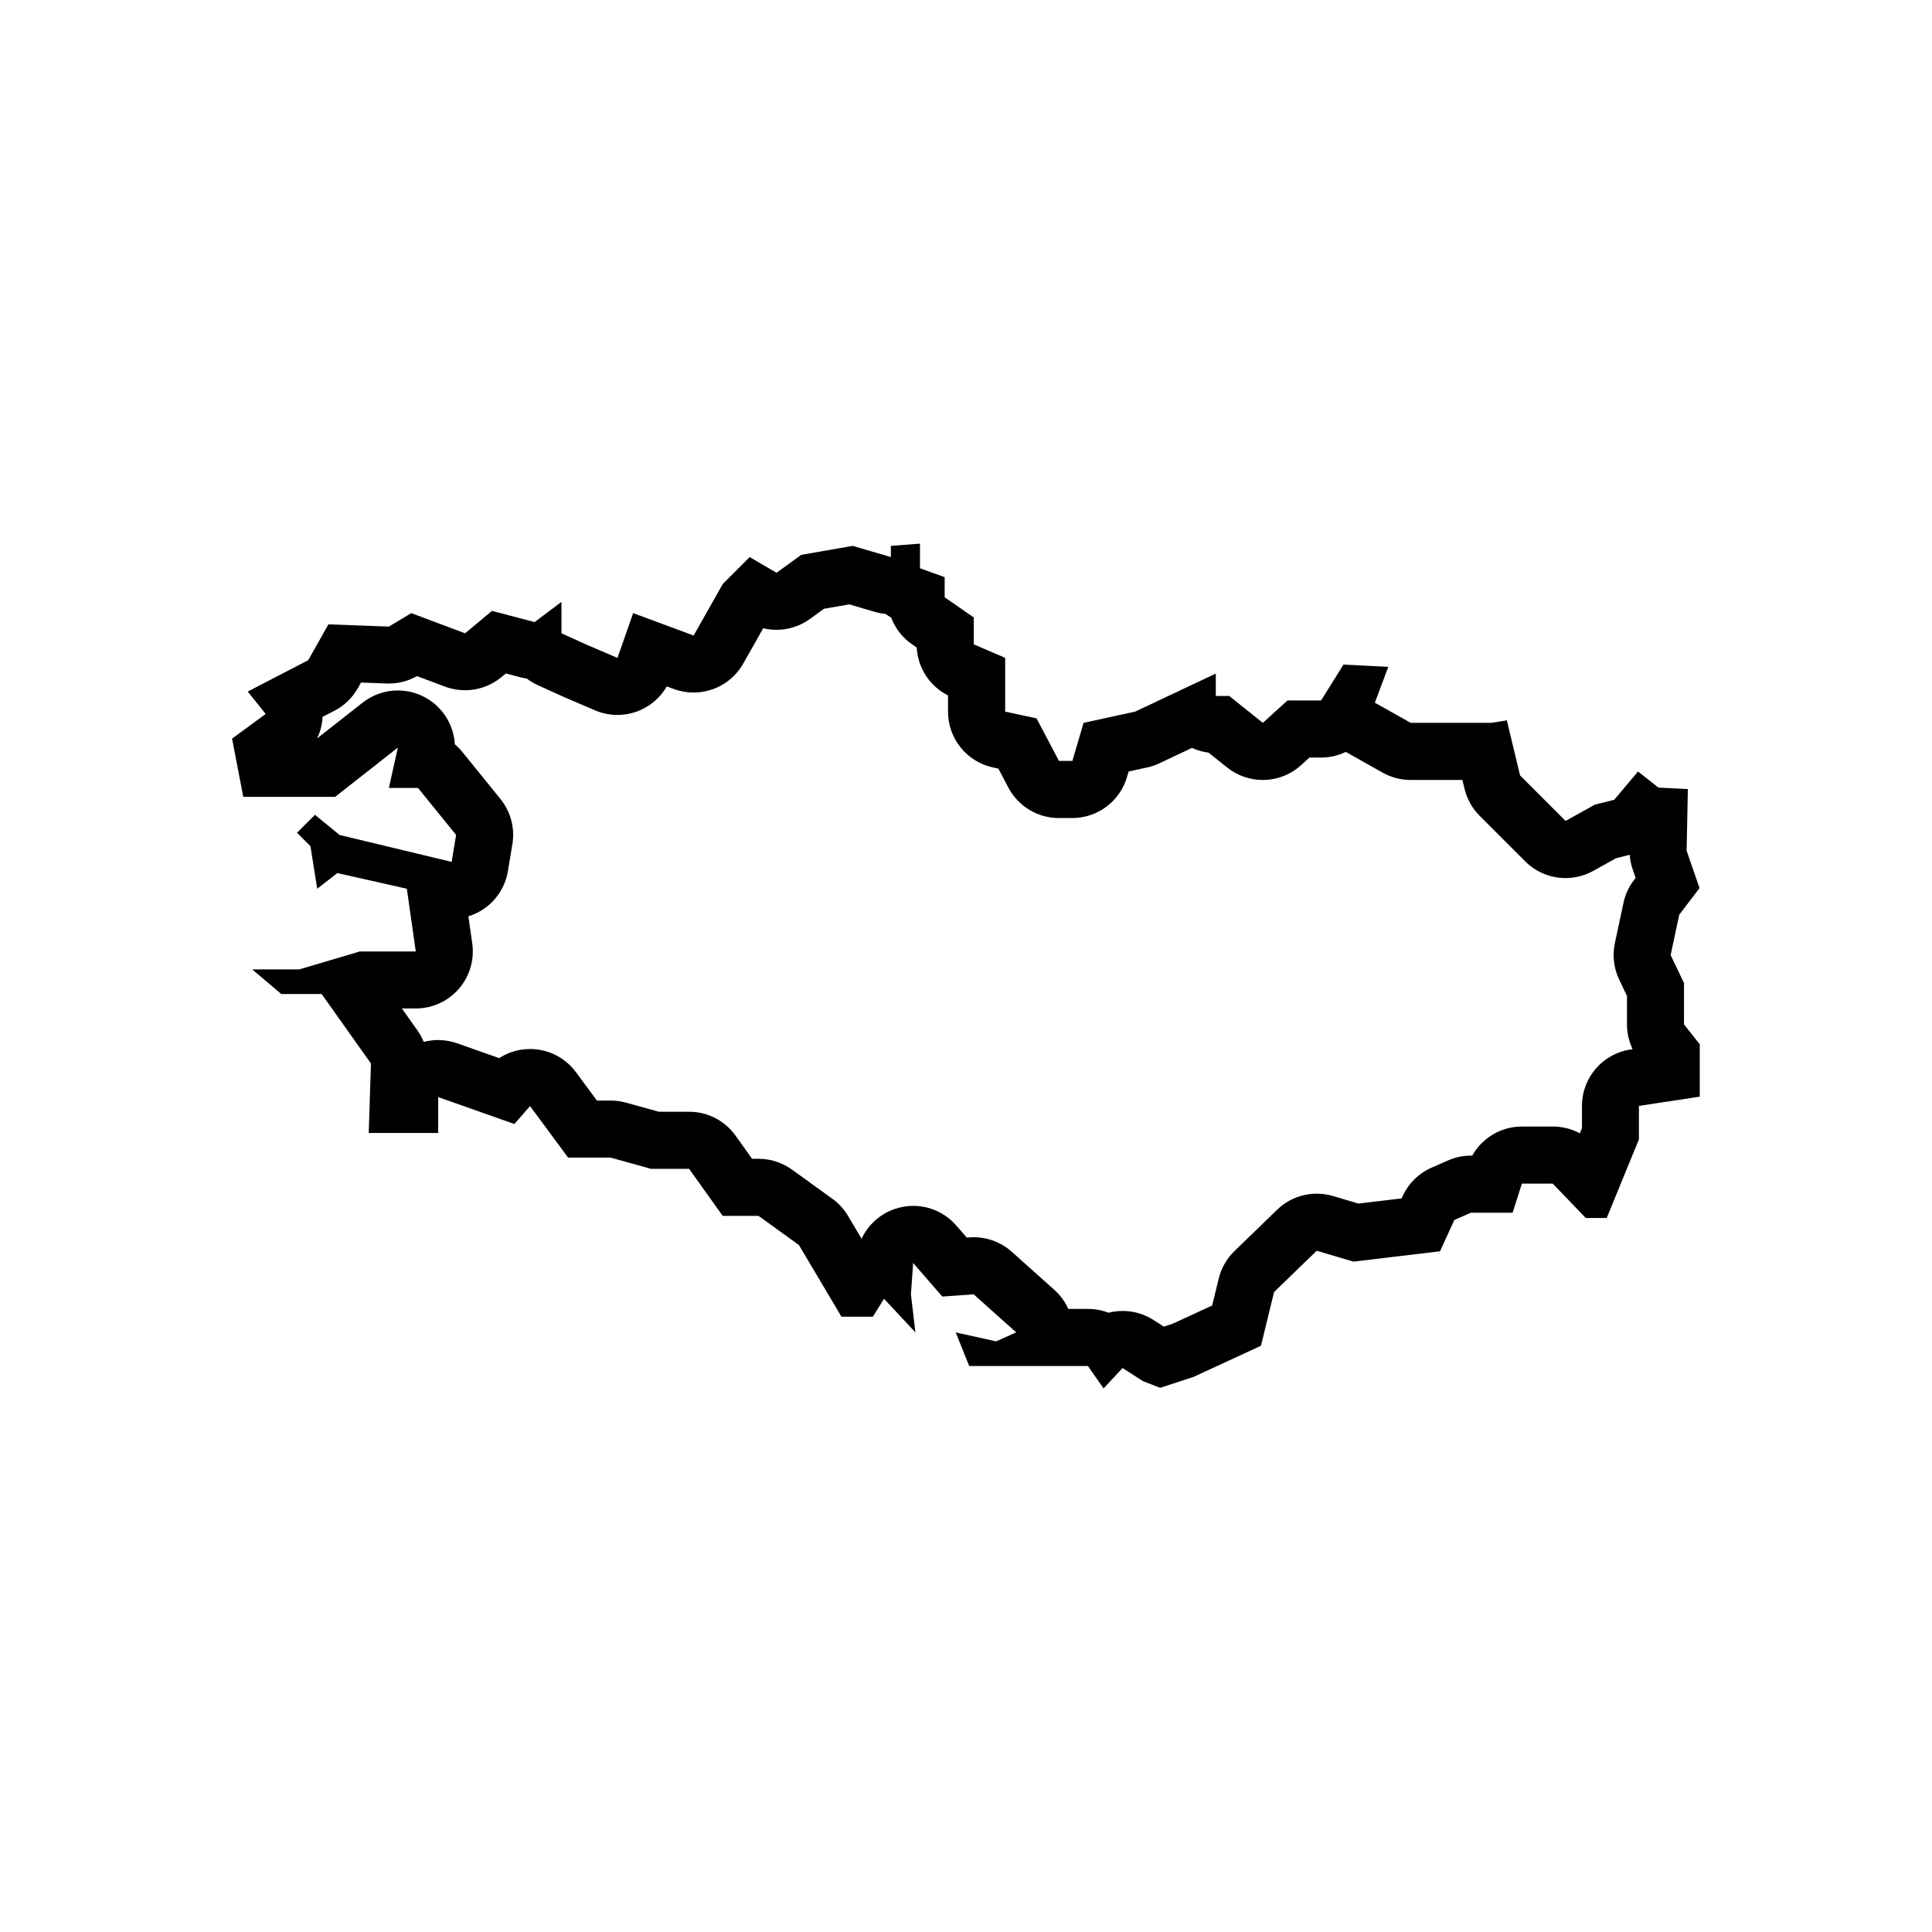 <?xml version="1.0" encoding="UTF-8"?>
<!-- Uploaded to: SVG Find, www.svgrepo.com, Generator: SVG Find Mixer Tools -->
<svg fill="#000000" width="800px" height="800px" version="1.1" viewBox="144 144 512 512" xmlns="http://www.w3.org/2000/svg">
 <path d="m590.28 415.48v-10.953l-3.543-7.438 2.281-10.676 5.379-7.062-3.426-9.898 0.328-16.344-7.793-0.387-5.414-4.266-6.312 7.496-5.078 1.27-7.805 4.336-12.066-12.066-3.5-14.59-4.106 0.66h-21.375l-9.5-5.344 3.562-9.5-11.875-0.594-5.934 9.5h-8.906l-6.531 5.941-8.906-7.129h-3.562v-5.934l-21.375 10.09-13.66 2.969-2.969 10.09h-3.562l-5.941-11.281-8.312-1.785v-14.254l-8.312-3.562v-7.129l-7.719-5.344v-5.344l-6.543-2.352v-6.531l-7.719 0.594v2.969l-10.098-2.969-13.66 2.379-6.531 4.75-7.125-4.156-7.129 7.125-7.719 13.66-16.031-5.941-4.156 11.875-8.312-3.562-6.531-2.969v-8.312l-7.129 5.344-11.281-2.969-7.129 5.941-14.254-5.344-5.941 3.566-16.031-0.594-5.344 9.5-16.031 8.312 4.75 5.941-8.906 6.531 2.969 15.438h24.344l16.625-13.062-2.379 10.691h7.719l10.098 12.469-1.188 7.129-29.691-7.129-6.531-5.344-4.75 4.75 3.562 3.562 1.785 11.281 5.344-4.156 18.41 4.156 2.371 16.625h-14.848l-16.031 4.75h-12.469l7.719 6.531h10.691l13.062 18.41-0.594 18.402h18.41v-9.5l20.188 7.129 4.156-4.75 10.09 13.66h11.281l10.691 2.969h10.09l8.906 12.469h9.5l10.691 7.719 11.281 19.004h8.312l2.969-4.75 8.312 8.906-1.188-10.09 0.594-8.312 7.719 8.906 8.312-0.594 11.281 10.09-5.344 2.379-10.688-2.379 3.562 8.906h31.469l4.156 5.941 5.027-5.402 5.402 3.473 4.551 1.773 8.879-2.902 17.844-8.242 3.473-14.242 11.305-10.941 9.719 2.883 22.957-2.742 3.797-8.293 4.383-1.926h11.059l2.453-7.715h8.172l8.766 9.113h5.543l8.535-20.824v-8.879l16.125-2.453v-13.879zm-13.285-38.223c-1.352 1.773-2.293 3.82-2.754 6l-2.281 10.676c-0.695 3.254-0.297 6.648 1.133 9.652l2.07 4.352v7.543c0 2.289 0.52 4.523 1.496 6.559l-0.578 0.09c-7.387 1.125-12.844 7.473-12.844 14.941v5.898l-0.562 1.375c-2.18-1.176-4.641-1.805-7.164-1.805h-8.172c-5.543 0-10.543 3.019-13.18 7.715h-0.332c-2.09 0-4.16 0.434-6.074 1.273l-4.383 1.926c-3.394 1.484-6.121 4.176-7.668 7.547l-0.266 0.59-11.441 1.367-6.727-1.996c-1.414-0.418-2.856-0.625-4.293-0.625-3.871 0-7.656 1.484-10.516 4.254l-11.305 10.941c-2.051 1.984-3.496 4.508-4.172 7.281l-1.75 7.16-10.422 4.816-2.398 0.781-2.719-1.75c-2.516-1.617-5.352-2.402-8.168-2.402-1.266 0-2.527 0.156-3.758 0.473-1.707-0.66-3.551-1.012-5.438-1.012h-5.219c-0.852-1.898-2.102-3.629-3.703-5.059l-11.281-10.09c-2.781-2.488-6.375-3.848-10.078-3.848-0.359 0-0.715 0.012-1.074 0.039l-0.77 0.055-2.766-3.188c-2.922-3.371-7.117-5.215-11.426-5.215-1.594 0-3.203 0.25-4.769 0.777-4.012 1.336-7.188 4.246-8.918 7.93l-3.598-6.062c-1.059-1.785-2.469-3.324-4.152-4.539l-10.691-7.719c-2.574-1.859-5.668-2.863-8.848-2.863h-1.723l-4.387-6.141c-2.836-3.977-7.418-6.328-12.297-6.328h-8.031l-8.707-2.418c-1.316-0.367-2.676-0.551-4.047-0.551h-3.656l-5.562-7.527c-2.719-3.68-6.957-5.93-11.531-6.117-0.207-0.004-0.418-0.012-0.625-0.012-2.934 0-5.773 0.852-8.191 2.414l-11.125-3.93c-1.637-0.578-3.34-0.863-5.027-0.863-1.289 0-2.578 0.168-3.828 0.492-0.434-1.062-0.992-2.082-1.664-3.031l-4.137-5.828h3.688c4.383 0 8.543-1.898 11.418-5.211 2.871-3.309 4.168-7.703 3.547-12.043l-1.023-7.168c1.371-0.418 2.691-1.039 3.91-1.848 3.496-2.312 5.875-5.981 6.559-10.117l1.188-7.129c0.715-4.266-0.438-8.629-3.16-11.996l-10.098-12.469c-0.605-0.746-1.273-1.43-2-2.039-0.273-4.797-2.832-9.281-7.039-11.93-2.469-1.559-5.266-2.324-8.051-2.324-3.316 0-6.609 1.09-9.34 3.231l-12.043 9.461c0.672-1.406 1.125-2.922 1.328-4.5 0.051-0.398 0.09-0.789 0.105-1.188l3.148-1.633c2.613-1.355 4.769-3.445 6.211-6.004l0.828-1.465 6.816 0.25c0.188 0.004 0.371 0.012 0.559 0.012 2.613 0 5.18-0.676 7.457-1.969l7.426 2.785c1.723 0.645 3.523 0.961 5.305 0.961 3.481 0 6.918-1.203 9.68-3.5l1.145-0.945 3.742 0.988c0.594 0.156 1.188 0.273 1.789 0.359 0.898 0.684 1.879 1.273 2.934 1.754l6.531 2.969c0.102 0.047 0.203 0.09 0.301 0.133l8.312 3.562c1.898 0.816 3.926 1.223 5.953 1.223 2.074 0 4.152-0.43 6.086-1.281 2.969-1.305 5.41-3.516 7.004-6.281l1.848 0.684c1.723 0.641 3.496 0.945 5.246 0.945 5.32 0 10.414-2.82 13.164-7.68l5.289-9.359c1.152 0.277 2.336 0.418 3.516 0.418 3.133 0 6.254-0.973 8.891-2.891l3.688-2.684 6.727-1.168 6.715 1.977c0.957 0.281 1.93 0.465 2.902 0.555 0.469 0.352 0.961 0.68 1.477 0.977 1.066 2.832 2.977 5.316 5.535 7.082l1.23 0.852c0.289 5.41 3.457 10.254 8.293 12.691v4.312c0 7.129 4.977 13.285 11.949 14.781l1.395 0.297 2.644 5.027c2.613 4.961 7.766 8.074 13.375 8.074h3.562c6.707 0 12.605-4.414 14.5-10.848l0.438-1.492 4.898-1.062c1.117-0.242 2.207-0.613 3.246-1.102l8.637-4.082c1.371 0.629 2.852 1.059 4.402 1.254l4.918 3.93c2.766 2.211 6.106 3.309 9.441 3.309 3.652 0 7.297-1.32 10.172-3.93l2.207-2.004h3.062c2.312 0 4.551-0.527 6.57-1.5 0.09 0.055 0.18 0.105 0.273 0.156l9.5 5.344c2.262 1.27 4.816 1.941 7.41 1.941h13.723l0.562 2.336c0.648 2.711 2.035 5.188 4.012 7.16l12.066 12.066c2.906 2.91 6.777 4.43 10.691 4.43 2.508 0 5.031-0.625 7.336-1.898l6.066-3.371 3.144-0.785c0.156-0.039 0.309-0.082 0.457-0.121 0.09 1.324 0.359 2.637 0.797 3.894l0.777 2.242z"/>
</svg>
